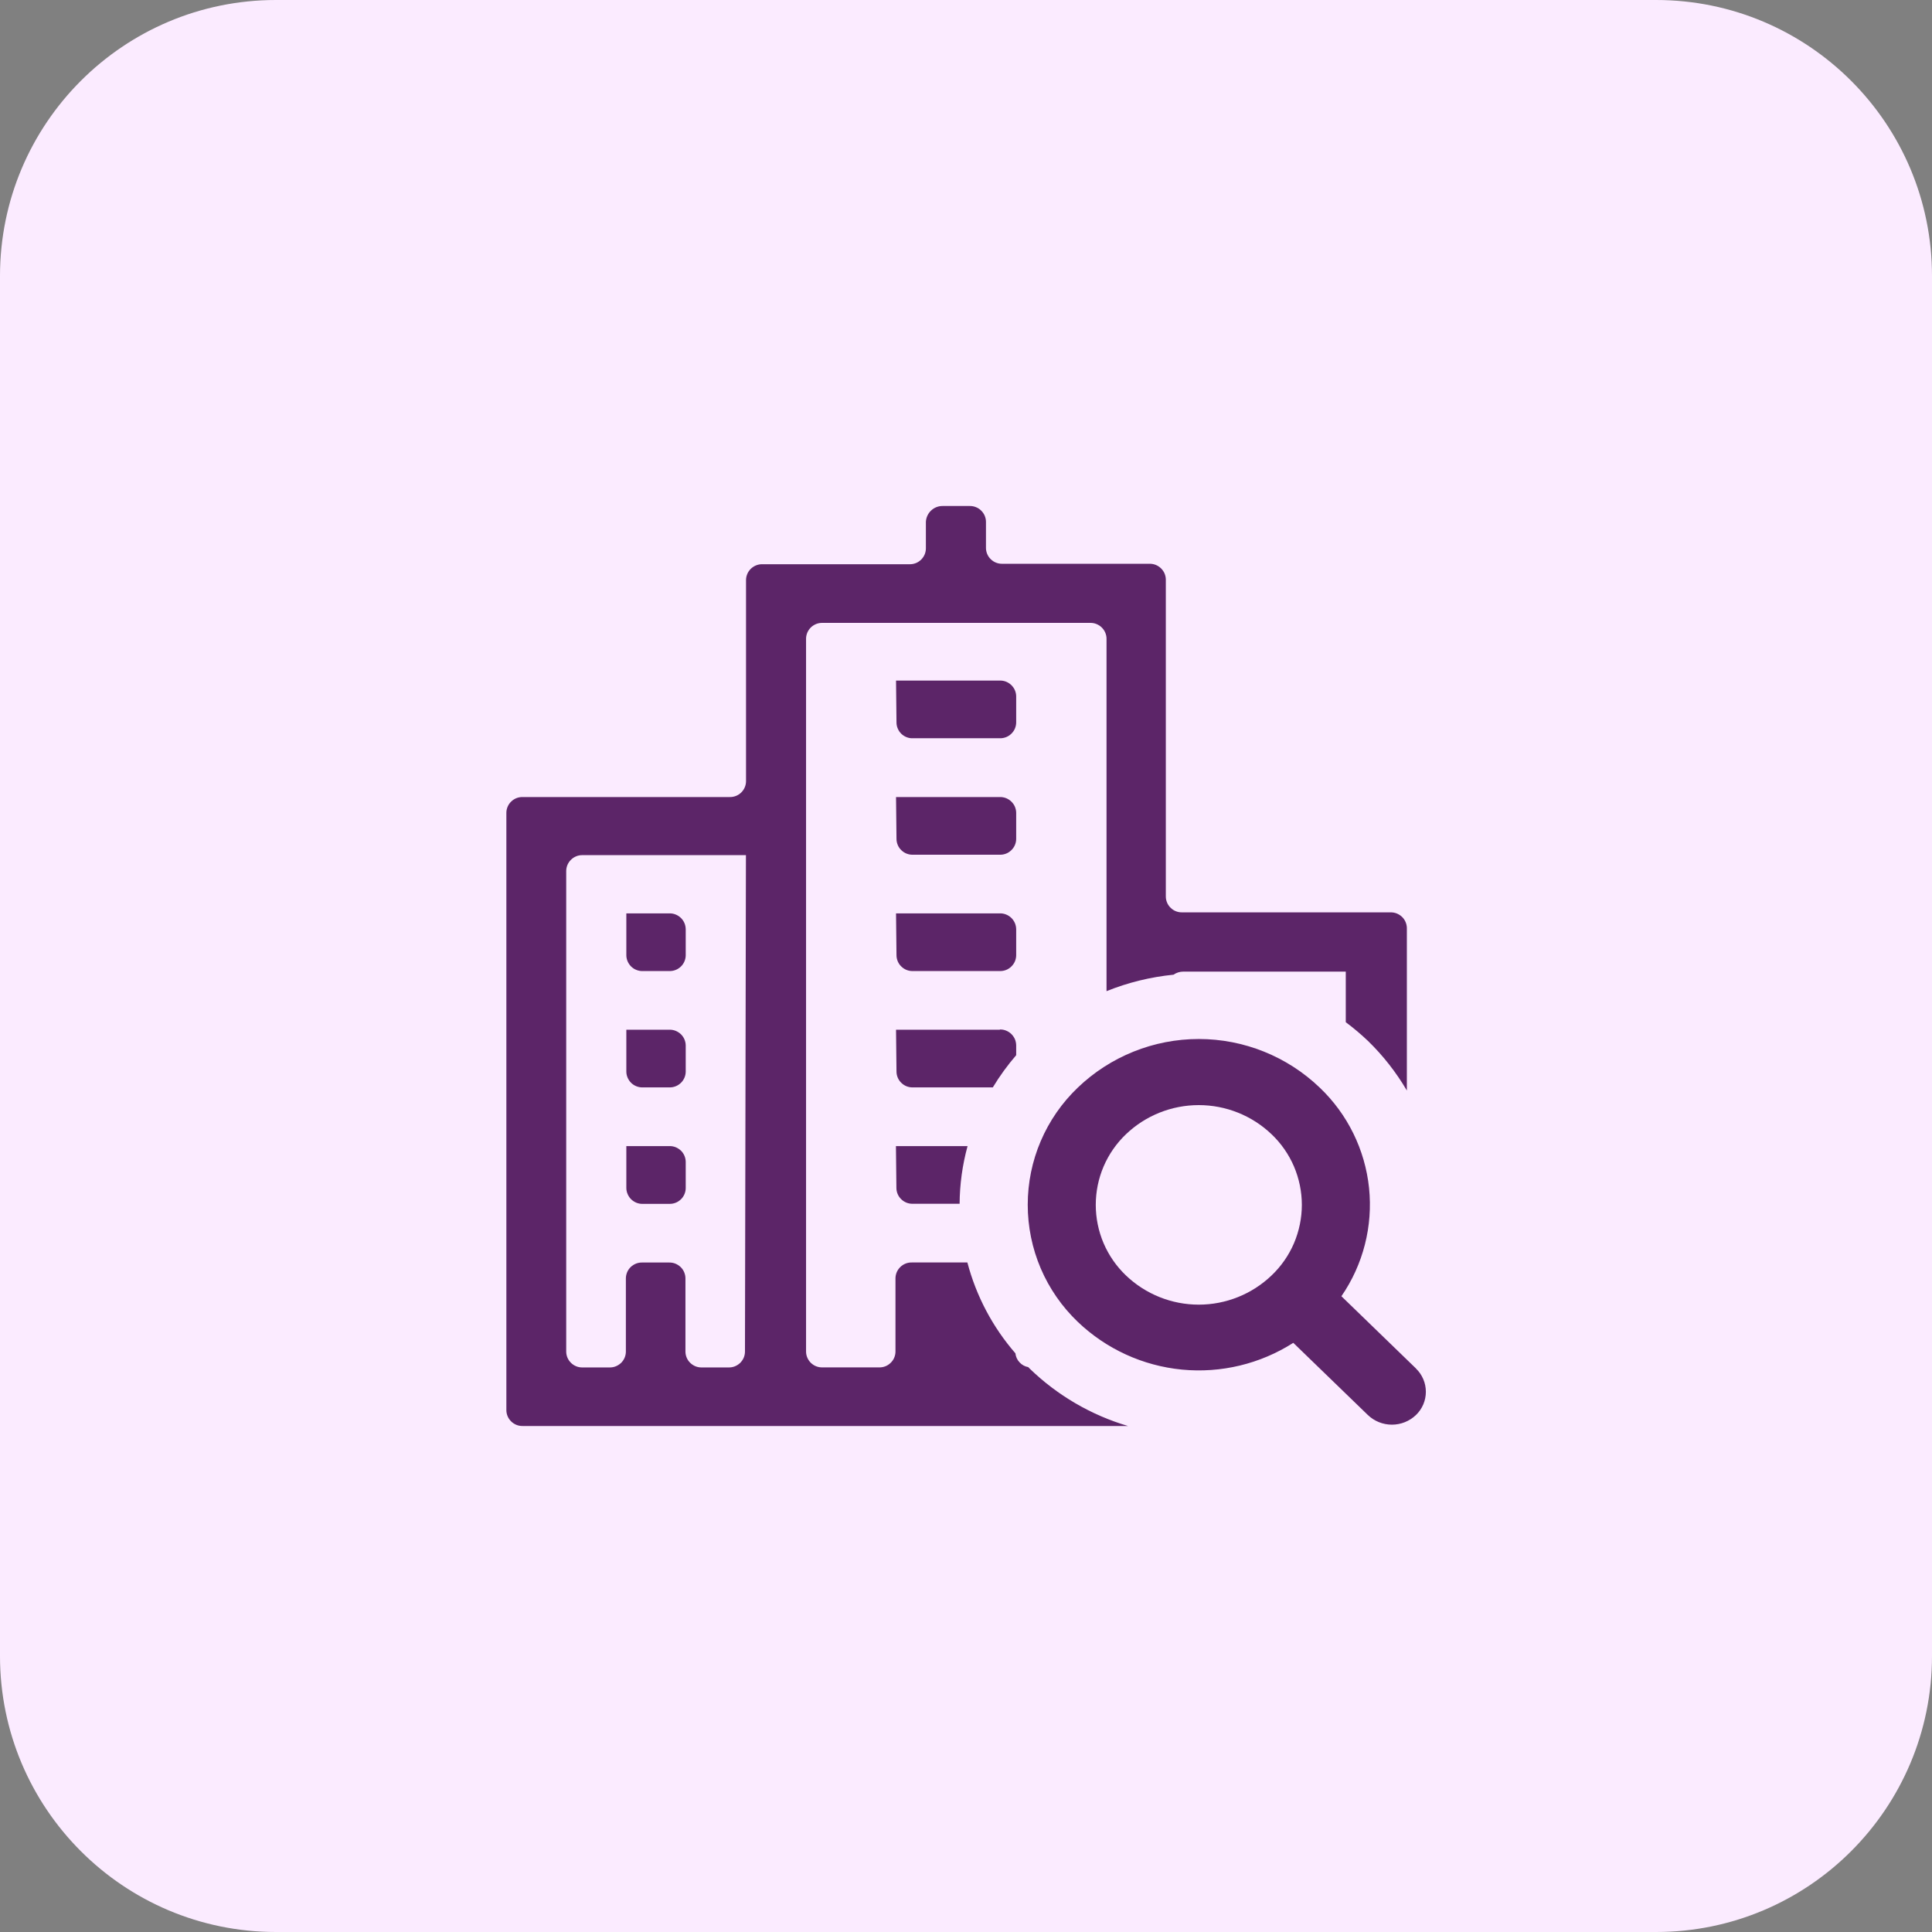 <svg width="42" height="42" viewBox="0 0 42 42" fill="none" xmlns="http://www.w3.org/2000/svg">
<rect x="0" y="0" width="42" height="42" fill="#808080" stroke="none"/>
<g clip-path="url(#clip0_43_222)">
<path d="M36 0H6C2.686 0 0 2.686 0 6V36C0 39.314 2.686 42 6 42H36C39.314 42 42 39.314 42 36V6C42 2.686 39.314 0 36 0Z" fill="#FBEBFF"/>
<path d="M22.383 29.751L22.353 29.72C22.28 29.707 22.214 29.671 22.164 29.616C22.113 29.562 22.082 29.494 22.074 29.42C21.579 28.85 21.222 28.175 21.03 27.445H19.822C19.776 27.444 19.73 27.452 19.687 27.469C19.645 27.486 19.605 27.511 19.573 27.543C19.54 27.575 19.513 27.613 19.495 27.655C19.477 27.698 19.467 27.743 19.467 27.789V29.382C19.467 29.428 19.457 29.474 19.439 29.516C19.421 29.558 19.395 29.596 19.361 29.628C19.328 29.66 19.289 29.686 19.247 29.702C19.204 29.719 19.158 29.727 19.112 29.726H17.878C17.832 29.727 17.786 29.719 17.743 29.702C17.701 29.686 17.662 29.66 17.628 29.628C17.596 29.596 17.569 29.558 17.551 29.516C17.533 29.474 17.523 29.428 17.523 29.382V13.885C17.523 13.839 17.533 13.794 17.551 13.751C17.569 13.709 17.596 13.671 17.628 13.639C17.662 13.607 17.701 13.582 17.743 13.565C17.786 13.548 17.832 13.54 17.878 13.541H23.7C23.746 13.54 23.792 13.548 23.834 13.565C23.877 13.582 23.916 13.607 23.949 13.639C23.982 13.671 24.009 13.709 24.027 13.752C24.045 13.794 24.055 13.839 24.055 13.885V19.856V21.547C24.521 21.359 25.011 21.239 25.511 21.189C25.573 21.146 25.647 21.122 25.723 21.122H29.256V22.222C29.425 22.348 29.587 22.484 29.74 22.63C30.069 22.95 30.352 23.312 30.584 23.707V20.178C30.584 20.132 30.574 20.087 30.556 20.044C30.538 20.002 30.512 19.964 30.479 19.932C30.445 19.9 30.406 19.875 30.364 19.858C30.321 19.841 30.275 19.833 30.229 19.834H25.699C25.653 19.835 25.607 19.827 25.564 19.81C25.522 19.794 25.483 19.768 25.45 19.736C25.416 19.704 25.39 19.666 25.372 19.624C25.354 19.582 25.344 19.536 25.344 19.49V12.6C25.344 12.554 25.334 12.509 25.316 12.466C25.298 12.424 25.271 12.386 25.238 12.354C25.205 12.322 25.166 12.297 25.124 12.28C25.081 12.263 25.035 12.255 24.989 12.256H21.789C21.743 12.257 21.697 12.249 21.654 12.232C21.612 12.216 21.573 12.19 21.54 12.158C21.506 12.126 21.48 12.088 21.462 12.046C21.444 12.004 21.434 11.958 21.434 11.912V11.344C21.434 11.298 21.424 11.252 21.406 11.21C21.388 11.168 21.361 11.13 21.328 11.098C21.295 11.065 21.256 11.04 21.213 11.024C21.17 11.007 21.124 10.999 21.078 11H20.493C20.399 10.999 20.309 11.034 20.241 11.099C20.173 11.163 20.133 11.251 20.128 11.344V11.922C20.128 11.968 20.118 12.014 20.1 12.056C20.082 12.098 20.055 12.136 20.023 12.168C19.989 12.2 19.95 12.226 19.908 12.242C19.865 12.259 19.819 12.267 19.773 12.266H16.573C16.527 12.265 16.481 12.273 16.438 12.29C16.396 12.307 16.357 12.332 16.323 12.364C16.291 12.396 16.264 12.434 16.246 12.476C16.228 12.519 16.218 12.564 16.218 12.61V16.983C16.218 17.029 16.208 17.075 16.19 17.117C16.172 17.159 16.145 17.197 16.113 17.229C16.079 17.261 16.04 17.287 15.998 17.303C15.955 17.32 15.909 17.328 15.863 17.327H11.363C11.317 17.326 11.271 17.334 11.229 17.35C11.186 17.367 11.147 17.392 11.114 17.424C11.081 17.455 11.054 17.494 11.036 17.536C11.018 17.578 11.008 17.623 11.008 17.669V30.656C11.008 30.702 11.018 30.748 11.036 30.79C11.054 30.832 11.081 30.87 11.114 30.902C11.146 30.934 11.186 30.959 11.228 30.976C11.271 30.993 11.317 31.001 11.363 31H24.522C23.719 30.763 22.985 30.334 22.383 29.751ZM16.195 29.383C16.195 29.429 16.185 29.475 16.167 29.517C16.149 29.559 16.122 29.597 16.09 29.629C16.056 29.661 16.017 29.686 15.975 29.703C15.932 29.72 15.886 29.728 15.84 29.727H15.256C15.21 29.728 15.164 29.72 15.121 29.703C15.079 29.686 15.04 29.661 15.007 29.629C14.973 29.597 14.947 29.559 14.929 29.517C14.911 29.475 14.901 29.429 14.901 29.383V27.79C14.901 27.744 14.891 27.699 14.873 27.656C14.855 27.614 14.829 27.576 14.796 27.544C14.762 27.512 14.723 27.487 14.681 27.47C14.638 27.453 14.592 27.445 14.546 27.446H13.961C13.915 27.445 13.869 27.453 13.826 27.47C13.784 27.487 13.745 27.512 13.711 27.544C13.678 27.576 13.652 27.614 13.634 27.656C13.616 27.699 13.606 27.744 13.606 27.79V29.383C13.606 29.429 13.596 29.475 13.578 29.517C13.56 29.559 13.534 29.597 13.501 29.629C13.467 29.661 13.428 29.686 13.386 29.703C13.343 29.72 13.297 29.728 13.251 29.727H12.664C12.618 29.728 12.572 29.72 12.529 29.703C12.487 29.686 12.447 29.661 12.415 29.629C12.382 29.597 12.355 29.559 12.337 29.517C12.319 29.475 12.309 29.429 12.309 29.383V18.934C12.309 18.888 12.319 18.843 12.337 18.8C12.355 18.758 12.382 18.72 12.415 18.688C12.447 18.656 12.487 18.631 12.529 18.614C12.572 18.597 12.618 18.589 12.664 18.59H16.216L16.195 29.383ZM13.967 26.171H14.552C14.598 26.172 14.644 26.164 14.687 26.147C14.729 26.131 14.768 26.105 14.802 26.073C14.835 26.041 14.861 26.003 14.879 25.961C14.897 25.919 14.907 25.873 14.907 25.827V25.259C14.907 25.213 14.897 25.168 14.879 25.125C14.861 25.083 14.835 25.045 14.802 25.013C14.768 24.981 14.729 24.956 14.687 24.939C14.644 24.922 14.598 24.914 14.552 24.915H13.616V25.825C13.616 25.871 13.626 25.916 13.644 25.958C13.662 26.001 13.688 26.039 13.72 26.071C13.753 26.103 13.792 26.128 13.834 26.146C13.877 26.163 13.921 26.172 13.967 26.171ZM13.967 21.11H14.552C14.598 21.111 14.644 21.103 14.687 21.086C14.729 21.07 14.768 21.044 14.802 21.012C14.835 20.98 14.861 20.942 14.879 20.9C14.897 20.858 14.907 20.812 14.907 20.766V20.2C14.906 20.154 14.897 20.109 14.879 20.067C14.861 20.024 14.834 19.986 14.801 19.954C14.768 19.922 14.729 19.897 14.686 19.88C14.644 19.863 14.598 19.855 14.552 19.856H13.616V20.766C13.616 20.812 13.626 20.857 13.644 20.899C13.662 20.941 13.688 20.979 13.72 21.011C13.753 21.043 13.792 21.069 13.834 21.085C13.877 21.102 13.921 21.111 13.967 21.11ZM13.967 23.639H14.552C14.598 23.64 14.644 23.632 14.687 23.615C14.729 23.599 14.768 23.573 14.802 23.541C14.835 23.509 14.861 23.471 14.879 23.429C14.897 23.387 14.907 23.341 14.907 23.295V22.729C14.907 22.683 14.897 22.638 14.879 22.595C14.861 22.553 14.835 22.515 14.802 22.483C14.768 22.451 14.729 22.426 14.687 22.409C14.644 22.392 14.598 22.384 14.552 22.385H13.616V23.295C13.616 23.341 13.626 23.386 13.644 23.428C13.662 23.47 13.688 23.508 13.72 23.54C13.753 23.572 13.792 23.598 13.834 23.614C13.877 23.631 13.921 23.64 13.967 23.639ZM19.844 16.049H21.736C21.782 16.05 21.828 16.042 21.871 16.025C21.913 16.009 21.952 15.983 21.985 15.951C22.018 15.919 22.045 15.881 22.063 15.839C22.081 15.797 22.091 15.751 22.091 15.705V15.139C22.091 15.093 22.081 15.048 22.063 15.005C22.045 14.963 22.018 14.925 21.985 14.893C21.952 14.861 21.913 14.836 21.871 14.819C21.828 14.802 21.782 14.794 21.736 14.795H19.479L19.489 15.705C19.489 15.751 19.498 15.797 19.517 15.839C19.535 15.882 19.561 15.92 19.594 15.952C19.628 15.985 19.667 16.01 19.71 16.026C19.753 16.043 19.798 16.051 19.844 16.049ZM19.489 20.766C19.489 20.812 19.499 20.858 19.517 20.9C19.535 20.942 19.561 20.98 19.595 21.012C19.628 21.044 19.667 21.07 19.709 21.086C19.752 21.103 19.798 21.111 19.844 21.11H21.736C21.782 21.111 21.828 21.103 21.871 21.086C21.913 21.07 21.952 21.044 21.985 21.012C22.018 20.98 22.045 20.942 22.063 20.9C22.081 20.858 22.091 20.812 22.091 20.766V20.2C22.09 20.154 22.081 20.109 22.063 20.067C22.044 20.024 22.018 19.986 21.985 19.954C21.952 19.922 21.913 19.897 21.87 19.88C21.828 19.863 21.782 19.855 21.736 19.856H19.479L19.489 20.766ZM21.737 22.385H19.479L19.489 23.295C19.489 23.341 19.499 23.387 19.517 23.429C19.535 23.471 19.561 23.509 19.595 23.541C19.628 23.573 19.667 23.599 19.709 23.615C19.752 23.632 19.798 23.64 19.844 23.639H21.583C21.732 23.392 21.902 23.158 22.091 22.939V22.724C22.09 22.678 22.081 22.633 22.063 22.59C22.044 22.548 22.018 22.51 21.985 22.478C21.952 22.446 21.913 22.421 21.87 22.404C21.828 22.387 21.782 22.379 21.736 22.38L21.737 22.385ZM19.489 18.237C19.489 18.283 19.499 18.329 19.517 18.371C19.535 18.413 19.561 18.451 19.595 18.483C19.628 18.515 19.667 18.541 19.709 18.557C19.752 18.574 19.798 18.582 19.844 18.581H21.736C21.782 18.582 21.828 18.574 21.871 18.557C21.913 18.541 21.952 18.515 21.985 18.483C22.018 18.451 22.045 18.413 22.063 18.371C22.081 18.329 22.091 18.283 22.091 18.237V17.671C22.091 17.625 22.081 17.58 22.063 17.537C22.045 17.495 22.018 17.457 21.985 17.425C21.952 17.393 21.913 17.368 21.871 17.351C21.828 17.334 21.782 17.326 21.736 17.327H19.479L19.489 18.237ZM19.477 24.915L19.487 25.825C19.487 25.871 19.497 25.917 19.515 25.959C19.533 26.001 19.559 26.039 19.593 26.071C19.625 26.103 19.665 26.128 19.707 26.145C19.75 26.162 19.796 26.17 19.842 26.169H20.861C20.864 25.745 20.922 25.324 21.034 24.915H19.477ZM30.784 29.751L29.161 28.179C29.635 27.491 29.848 26.656 29.762 25.825C29.675 24.994 29.295 24.22 28.69 23.644C27.983 22.966 27.04 22.587 26.06 22.587C25.08 22.587 24.137 22.966 23.43 23.644C23.086 23.973 22.812 24.368 22.625 24.806C22.438 25.243 22.342 25.714 22.342 26.19C22.342 26.666 22.438 27.137 22.625 27.575C22.812 28.012 23.086 28.407 23.43 28.736C24.047 29.326 24.844 29.691 25.694 29.774C26.543 29.856 27.396 29.651 28.115 29.192L29.736 30.761C29.877 30.896 30.064 30.971 30.259 30.971C30.454 30.971 30.641 30.896 30.782 30.761C30.85 30.696 30.904 30.617 30.941 30.531C30.978 30.444 30.997 30.351 30.997 30.256C30.997 30.162 30.978 30.068 30.941 29.982C30.904 29.895 30.85 29.816 30.782 29.751H30.784ZM24.476 27.726C24.269 27.528 24.104 27.29 23.991 27.026C23.879 26.763 23.821 26.479 23.821 26.193C23.821 25.906 23.879 25.622 23.991 25.359C24.104 25.095 24.269 24.857 24.476 24.659C24.902 24.251 25.47 24.024 26.06 24.024C26.65 24.024 27.218 24.251 27.644 24.659C27.852 24.857 28.017 25.095 28.13 25.358C28.242 25.622 28.301 25.906 28.301 26.193C28.301 26.479 28.242 26.763 28.13 27.027C28.017 27.29 27.852 27.528 27.644 27.726C27.218 28.134 26.65 28.362 26.06 28.362C25.47 28.362 24.902 28.134 24.476 27.726Z" fill="#5C2568"/>
</g>
<defs>
<clipPath id="clip0_43_222">
<rect width="42" height="42" fill="white"/>
</clipPath>
</defs>
</svg>
